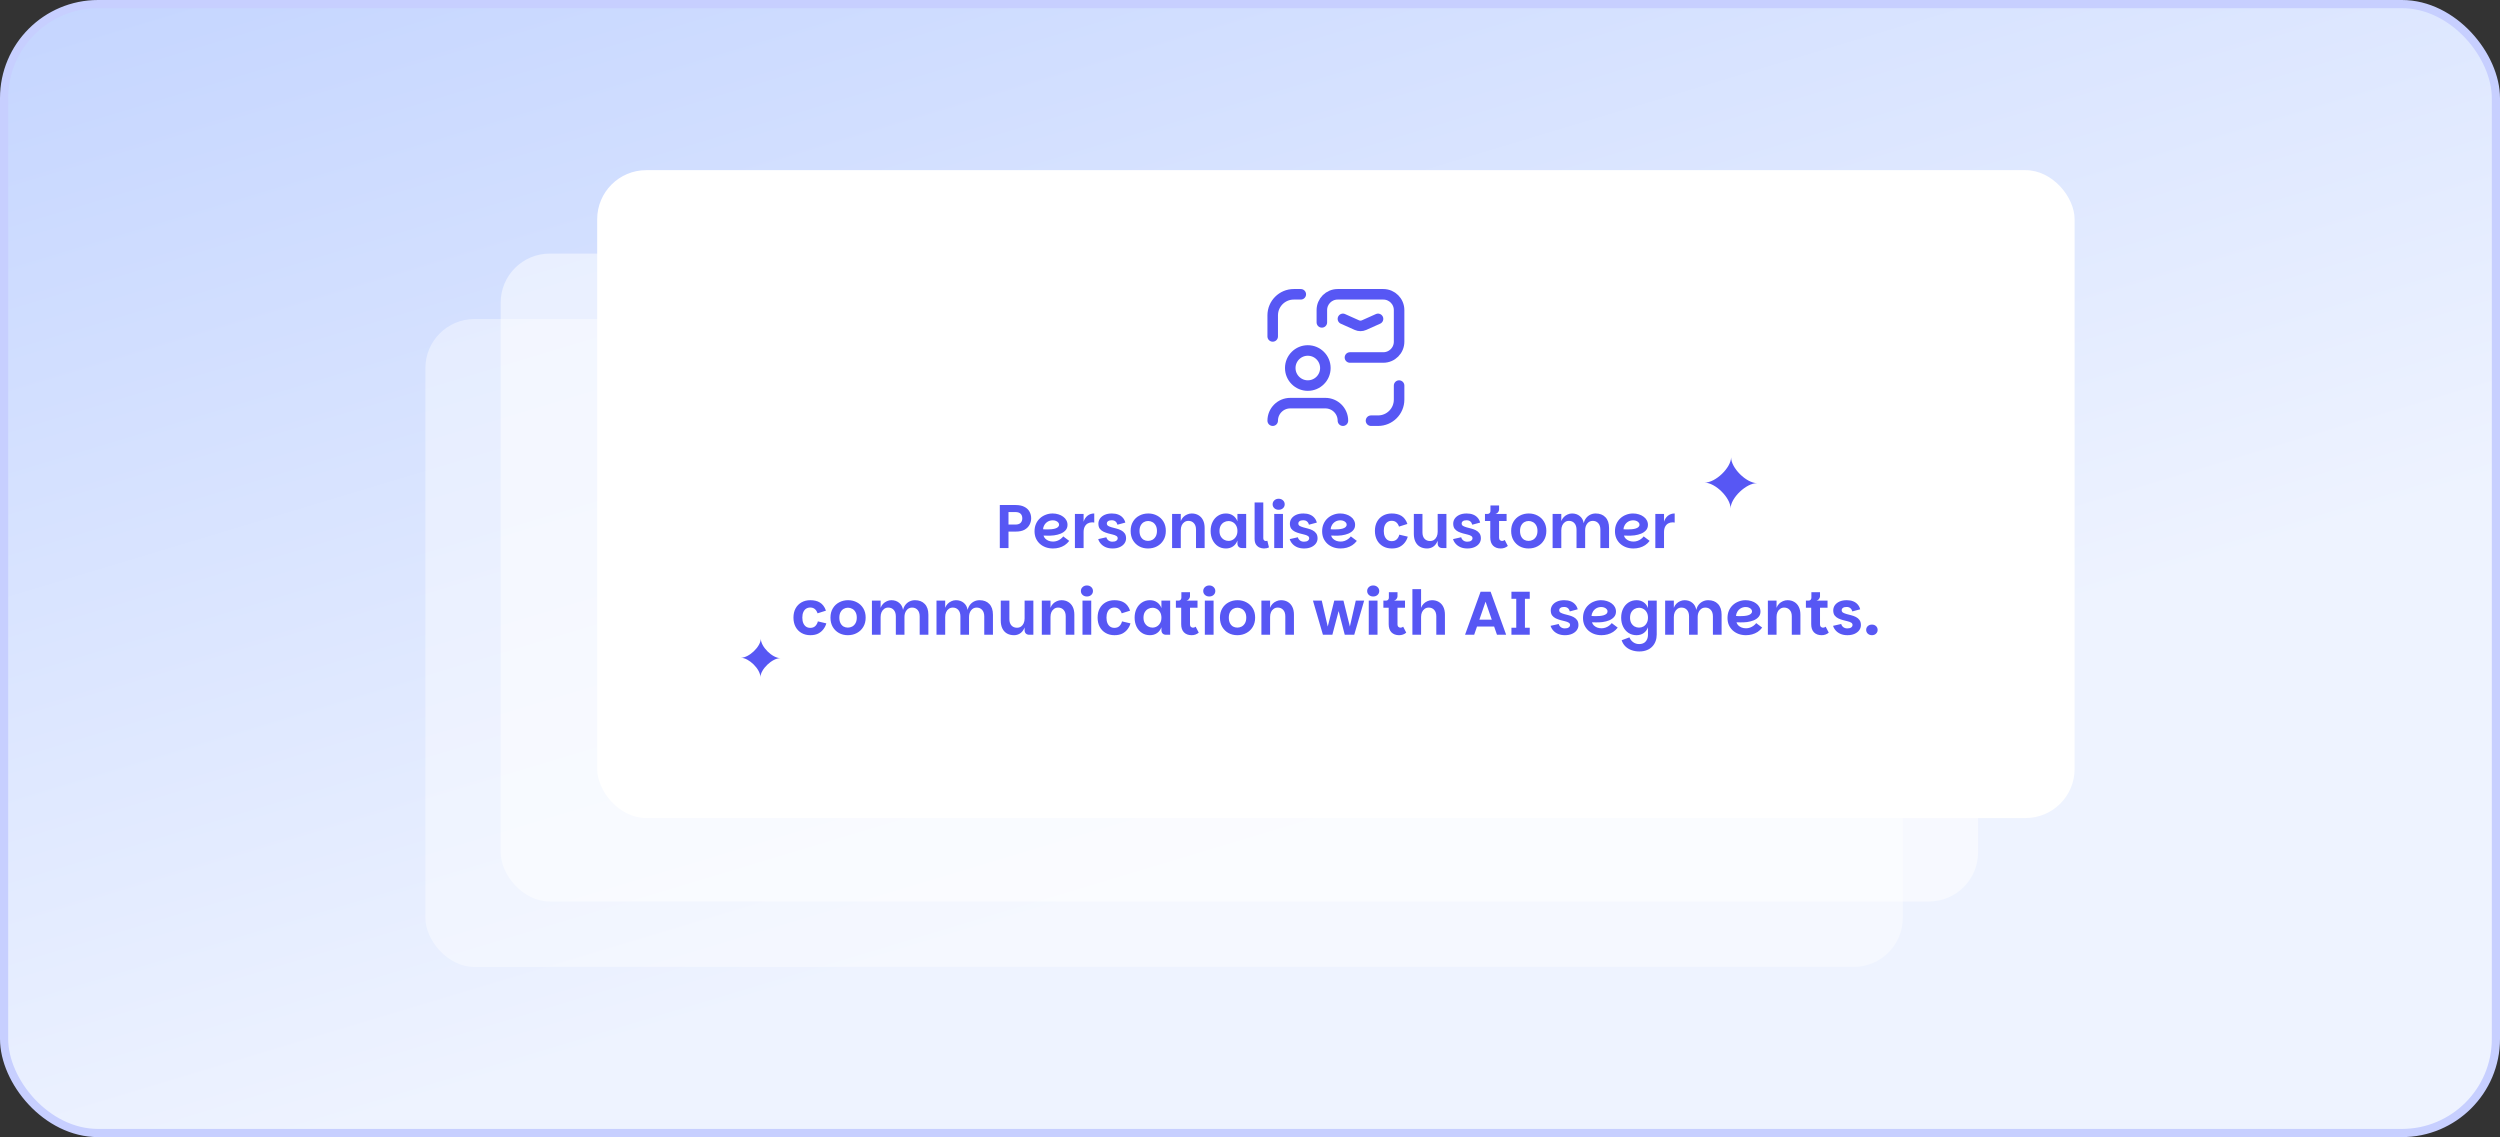 <svg width="1528" height="695" viewBox="0 0 1528 695" fill="none" xmlns="http://www.w3.org/2000/svg">
<rect x="0" y="0" width="1528" height="695" fill="#333333" stroke="none"/>
<rect x="2.5" y="2.5" width="1523" height="690" rx="57.5" fill="url(#paint0_linear_733_4572)" stroke="#C7CFFF" stroke-width="5"/>
<rect x="260" y="195" width="903" height="396" rx="30" fill="white" fill-opacity="0.4"/>
<rect x="306" y="155" width="903" height="396" rx="30" fill="white" fill-opacity="0.5"/>
<rect x="365" y="104" width="903" height="396" rx="30" fill="white"/>
<path d="M611.081 334.965V308.676H620.761C622.895 308.676 624.665 309.04 626.071 309.768C627.478 310.471 628.52 311.438 629.198 312.668C629.901 313.898 630.252 315.279 630.252 316.811C630.252 318.142 629.926 319.435 629.273 320.691C628.645 321.921 627.641 322.938 626.26 323.741C624.879 324.52 623.046 324.909 620.761 324.909H616.392V334.965H611.081ZM616.392 320.615H620.535C622.016 320.615 623.096 320.276 623.774 319.598C624.477 318.895 624.828 317.966 624.828 316.811C624.828 315.606 624.477 314.664 623.774 313.986C623.096 313.308 622.016 312.969 620.535 312.969H616.392V320.615ZM643.571 335.229C641.964 335.229 640.47 334.978 639.088 334.476C637.733 333.974 636.54 333.258 635.51 332.329C634.506 331.4 633.715 330.295 633.138 329.014C632.585 327.709 632.309 326.265 632.309 324.683C632.309 323.051 632.598 321.569 633.175 320.239C633.753 318.908 634.556 317.765 635.586 316.811C636.615 315.857 637.795 315.129 639.126 314.627C640.457 314.099 641.863 313.836 643.345 313.836C644.6 313.836 645.78 314.011 646.885 314.363C647.99 314.689 648.957 315.166 649.785 315.794C650.639 316.397 651.292 317.125 651.744 317.979C652.221 318.832 652.459 319.762 652.459 320.766C652.459 322.072 652.083 323.164 651.329 324.043C650.576 324.922 649.572 325.625 648.316 326.152C647.086 326.654 645.73 327.006 644.249 327.206C642.767 327.382 641.311 327.445 639.879 327.395C639.653 327.37 639.39 327.357 639.088 327.357C638.787 327.357 638.511 327.357 638.26 327.357C638.034 327.332 637.883 327.319 637.808 327.319C637.959 327.997 638.31 328.625 638.863 329.203C639.44 329.78 640.143 330.232 640.972 330.559C641.8 330.86 642.692 331.011 643.646 331.011C644.474 331.011 645.278 330.872 646.056 330.596C646.835 330.32 647.55 329.943 648.203 329.466C648.881 328.964 649.434 328.424 649.86 327.847L653.514 330.596C652.71 331.651 651.781 332.53 650.727 333.233C649.672 333.911 648.542 334.413 647.337 334.739C646.132 335.066 644.876 335.229 643.571 335.229ZM640.068 323.591C640.896 323.591 641.725 323.553 642.554 323.478C643.407 323.402 644.186 323.264 644.889 323.063C645.617 322.837 646.194 322.536 646.621 322.159C647.073 321.758 647.299 321.256 647.299 320.653C647.299 320.151 647.124 319.711 646.772 319.335C646.446 318.933 645.994 318.619 645.416 318.393C644.864 318.142 644.223 318.016 643.495 318.016C642.34 318.016 641.311 318.28 640.407 318.807C639.528 319.335 638.837 320.025 638.335 320.879C637.833 321.708 637.557 322.574 637.507 323.478C637.808 323.503 638.185 323.528 638.637 323.553C639.088 323.578 639.566 323.591 640.068 323.591ZM656.984 334.965V314.099H662.295V334.965H656.984ZM661.165 325.21L662.295 318.883C662.772 317.326 663.576 316.096 664.706 315.192C665.861 314.288 667.229 313.836 668.811 313.836V319.41C668.585 319.335 668.359 319.297 668.133 319.297C667.932 319.272 667.719 319.259 667.493 319.259C666.513 319.259 665.622 319.485 664.819 319.937C664.04 320.389 663.425 321.055 662.973 321.933C662.521 322.812 662.295 323.905 662.295 325.21H661.165ZM680.005 335.229C678.498 335.229 677.142 334.99 675.937 334.513C674.732 334.011 673.727 333.321 672.924 332.442C672.12 331.563 671.555 330.584 671.229 329.504L676.201 328.374C676.427 329.203 676.879 329.868 677.557 330.37C678.235 330.847 679.026 331.086 679.93 331.086C680.984 331.086 681.775 330.885 682.302 330.483C682.855 330.082 683.131 329.579 683.131 328.977C683.131 328.349 682.842 327.872 682.265 327.545C681.712 327.194 680.984 326.918 680.08 326.717C679.201 326.491 678.26 326.252 677.255 326.001C676.251 325.725 675.297 325.373 674.393 324.947C673.489 324.495 672.748 323.892 672.171 323.139C671.618 322.36 671.342 321.331 671.342 320.05C671.342 318.92 671.668 317.878 672.321 316.924C672.999 315.97 673.953 315.217 675.184 314.664C676.414 314.112 677.883 313.836 679.591 313.836C681.072 313.836 682.378 314.062 683.508 314.514C684.638 314.966 685.567 315.618 686.295 316.472C687.023 317.301 687.525 318.28 687.801 319.41L682.98 320.691C682.754 319.812 682.353 319.146 681.775 318.694C681.223 318.217 680.444 317.979 679.44 317.979C678.486 317.979 677.758 318.167 677.255 318.544C676.753 318.895 676.502 319.372 676.502 319.975C676.502 320.603 676.778 321.092 677.331 321.444C677.908 321.77 678.636 322.059 679.515 322.31C680.419 322.536 681.373 322.787 682.378 323.063C683.382 323.315 684.324 323.666 685.203 324.118C686.106 324.57 686.835 325.185 687.387 325.964C687.965 326.742 688.253 327.771 688.253 329.052C688.253 330.182 687.914 331.224 687.236 332.178C686.558 333.107 685.604 333.848 684.374 334.4C683.144 334.953 681.687 335.229 680.005 335.229ZM701.67 335.229C699.662 335.229 697.854 334.79 696.247 333.911C694.665 333.032 693.397 331.789 692.443 330.182C691.514 328.575 691.049 326.679 691.049 324.495C691.049 322.31 691.526 320.427 692.48 318.845C693.434 317.238 694.728 316.008 696.36 315.154C697.992 314.275 699.812 313.836 701.821 313.836C703.83 313.836 705.638 314.275 707.245 315.154C708.877 316.008 710.17 317.238 711.124 318.845C712.078 320.427 712.555 322.31 712.555 324.495C712.555 326.679 712.066 328.575 711.086 330.182C710.132 331.789 708.827 333.032 707.169 333.911C705.537 334.79 703.704 335.229 701.67 335.229ZM701.67 330.596C702.599 330.596 703.478 330.383 704.307 329.956C705.135 329.504 705.813 328.826 706.341 327.922C706.868 326.993 707.132 325.851 707.132 324.495C707.132 323.139 706.868 322.009 706.341 321.105C705.839 320.201 705.173 319.536 704.344 319.109C703.541 318.657 702.675 318.431 701.746 318.431C700.817 318.431 699.95 318.657 699.147 319.109C698.368 319.536 697.728 320.201 697.226 321.105C696.724 322.009 696.473 323.139 696.473 324.495C696.473 325.851 696.711 326.993 697.188 327.922C697.665 328.826 698.293 329.504 699.072 329.956C699.875 330.383 700.741 330.596 701.67 330.596ZM716.386 334.965V314.099H721.697V318.506C722.024 317.577 722.526 316.761 723.204 316.058C723.882 315.355 724.673 314.815 725.577 314.438C726.48 314.037 727.41 313.836 728.364 313.836C729.946 313.836 731.327 314.187 732.507 314.89C733.712 315.593 734.641 316.61 735.294 317.941C735.947 319.247 736.273 320.829 736.273 322.687V334.965H731V323.666C731 322.009 730.573 320.716 729.72 319.787C728.866 318.832 727.749 318.355 726.367 318.355C725.438 318.355 724.622 318.606 723.919 319.109C723.216 319.586 722.664 320.251 722.262 321.105C721.885 321.959 721.697 322.938 721.697 324.043V334.965H716.386ZM749.31 335.229C747.477 335.229 745.857 334.777 744.451 333.873C743.045 332.944 741.94 331.676 741.137 330.069C740.333 328.437 739.932 326.591 739.932 324.532C739.932 322.448 740.333 320.603 741.137 318.996C741.94 317.389 743.045 316.133 744.451 315.229C745.857 314.3 747.477 313.836 749.31 313.836C750.967 313.836 752.411 314.263 753.641 315.116C754.872 315.97 755.763 317.15 756.316 318.657V314.099H761.664V334.965H759.103C758.249 334.965 757.571 334.714 757.069 334.212C756.567 333.685 756.316 332.994 756.316 332.141V330.37C755.763 331.902 754.872 333.095 753.641 333.948C752.411 334.802 750.967 335.229 749.31 335.229ZM750.817 330.596C751.796 330.596 752.7 330.358 753.528 329.881C754.357 329.404 755.022 328.713 755.525 327.809C756.052 326.905 756.316 325.813 756.316 324.532C756.316 323.227 756.052 322.122 755.525 321.218C755.022 320.314 754.357 319.636 753.528 319.184C752.7 318.707 751.796 318.468 750.817 318.468C749.888 318.468 748.996 318.707 748.142 319.184C747.314 319.636 746.636 320.314 746.109 321.218C745.606 322.122 745.355 323.227 745.355 324.532C745.355 325.813 745.606 326.905 746.109 327.809C746.636 328.713 747.314 329.404 748.142 329.881C748.996 330.358 749.888 330.596 750.817 330.596ZM766.814 329.353V307.094H772.125V329.014C772.125 329.567 772.288 329.981 772.614 330.257C772.941 330.534 773.33 330.672 773.782 330.672C774.108 330.672 774.384 330.621 774.61 330.521L775.59 334.551C774.711 335.003 773.706 335.229 772.577 335.229C771.648 335.229 770.731 335.041 769.827 334.664C768.948 334.262 768.22 333.635 767.643 332.781C767.09 331.902 766.814 330.759 766.814 329.353ZM778.804 334.965V314.099H784.152V334.965H778.804ZM781.516 311.576C780.461 311.576 779.582 311.262 778.879 310.634C778.176 309.981 777.825 309.178 777.825 308.224C777.825 307.27 778.176 306.466 778.879 305.813C779.582 305.16 780.461 304.834 781.516 304.834C782.57 304.834 783.449 305.16 784.152 305.813C784.855 306.466 785.207 307.27 785.207 308.224C785.207 309.178 784.855 309.981 784.152 310.634C783.449 311.262 782.57 311.576 781.516 311.576ZM797.044 335.229C795.537 335.229 794.181 334.99 792.976 334.513C791.771 334.011 790.766 333.321 789.963 332.442C789.159 331.563 788.594 330.584 788.268 329.504L793.24 328.374C793.466 329.203 793.917 329.868 794.595 330.37C795.273 330.847 796.064 331.086 796.968 331.086C798.023 331.086 798.814 330.885 799.341 330.483C799.894 330.082 800.17 329.579 800.17 328.977C800.17 328.349 799.881 327.872 799.303 327.545C798.751 327.194 798.023 326.918 797.119 326.717C796.24 326.491 795.299 326.252 794.294 326.001C793.29 325.725 792.336 325.373 791.432 324.947C790.528 324.495 789.787 323.892 789.209 323.139C788.657 322.36 788.381 321.331 788.381 320.05C788.381 318.92 788.707 317.878 789.36 316.924C790.038 315.97 790.992 315.217 792.223 314.664C793.453 314.112 794.922 313.836 796.629 313.836C798.111 313.836 799.416 314.062 800.546 314.514C801.676 314.966 802.605 315.618 803.334 316.472C804.062 317.301 804.564 318.28 804.84 319.41L800.019 320.691C799.793 319.812 799.391 319.146 798.814 318.694C798.261 318.217 797.483 317.979 796.479 317.979C795.525 317.979 794.796 318.167 794.294 318.544C793.792 318.895 793.541 319.372 793.541 319.975C793.541 320.603 793.817 321.092 794.369 321.444C794.947 321.77 795.675 322.059 796.554 322.31C797.458 322.536 798.412 322.787 799.416 323.063C800.421 323.315 801.362 323.666 802.241 324.118C803.145 324.57 803.873 325.185 804.426 325.964C805.003 326.742 805.292 327.771 805.292 329.052C805.292 330.182 804.953 331.224 804.275 332.178C803.597 333.107 802.643 333.848 801.413 334.4C800.182 334.953 798.726 335.229 797.044 335.229ZM819.349 335.229C817.742 335.229 816.248 334.978 814.867 334.476C813.511 333.974 812.319 333.258 811.289 332.329C810.285 331.4 809.494 330.295 808.916 329.014C808.364 327.709 808.088 326.265 808.088 324.683C808.088 323.051 808.377 321.569 808.954 320.239C809.532 318.908 810.335 317.765 811.365 316.811C812.394 315.857 813.574 315.129 814.905 314.627C816.236 314.099 817.642 313.836 819.123 313.836C820.379 313.836 821.559 314.011 822.664 314.363C823.769 314.689 824.735 315.166 825.564 315.794C826.418 316.397 827.071 317.125 827.523 317.979C828 318.832 828.238 319.762 828.238 320.766C828.238 322.072 827.862 323.164 827.108 324.043C826.355 324.922 825.351 325.625 824.095 326.152C822.865 326.654 821.509 327.006 820.027 327.206C818.546 327.382 817.09 327.445 815.658 327.395C815.432 327.37 815.169 327.357 814.867 327.357C814.566 327.357 814.29 327.357 814.039 327.357C813.813 327.332 813.662 327.319 813.587 327.319C813.737 327.997 814.089 328.625 814.641 329.203C815.219 329.78 815.922 330.232 816.751 330.559C817.579 330.86 818.471 331.011 819.425 331.011C820.253 331.011 821.057 330.872 821.835 330.596C822.614 330.32 823.329 329.943 823.982 329.466C824.66 328.964 825.212 328.424 825.639 327.847L829.293 330.596C828.489 331.651 827.56 332.53 826.506 333.233C825.451 333.911 824.321 334.413 823.116 334.739C821.911 335.066 820.655 335.229 819.349 335.229ZM815.847 323.591C816.675 323.591 817.504 323.553 818.332 323.478C819.186 323.402 819.965 323.264 820.668 323.063C821.396 322.837 821.973 322.536 822.4 322.159C822.852 321.758 823.078 321.256 823.078 320.653C823.078 320.151 822.902 319.711 822.551 319.335C822.224 318.933 821.772 318.619 821.195 318.393C820.643 318.142 820.002 318.016 819.274 318.016C818.119 318.016 817.09 318.28 816.186 318.807C815.307 319.335 814.616 320.025 814.114 320.879C813.612 321.708 813.336 322.574 813.285 323.478C813.587 323.503 813.963 323.528 814.415 323.553C814.867 323.578 815.344 323.591 815.847 323.591ZM850.665 335.229C848.656 335.229 846.874 334.79 845.317 333.911C843.76 333.032 842.542 331.789 841.663 330.182C840.785 328.55 840.345 326.654 840.345 324.495C840.345 322.335 840.772 320.465 841.626 318.883C842.505 317.276 843.722 316.033 845.279 315.154C846.836 314.275 848.631 313.836 850.665 313.836C851.77 313.836 852.812 313.949 853.791 314.175C854.796 314.401 855.7 314.765 856.503 315.267C857.307 315.744 858.022 316.397 858.65 317.225C859.278 318.029 859.792 319.033 860.194 320.239L855.072 321.858C854.695 320.703 854.13 319.824 853.377 319.222C852.649 318.619 851.732 318.318 850.628 318.318C849.648 318.318 848.795 318.556 848.066 319.033C847.338 319.51 846.773 320.213 846.371 321.143C845.97 322.046 845.769 323.164 845.769 324.495C845.769 325.825 845.97 326.955 846.371 327.884C846.773 328.814 847.338 329.529 848.066 330.031C848.795 330.508 849.648 330.747 850.628 330.747C851.908 330.747 852.925 330.383 853.678 329.655C854.457 328.901 854.984 327.947 855.26 326.792L860.42 327.997C860.094 329.278 859.504 330.471 858.65 331.576C857.821 332.68 856.754 333.572 855.449 334.25C854.143 334.903 852.548 335.229 850.665 335.229ZM878.709 332.141V314.099H884.058V334.965H881.534C880.681 334.965 879.99 334.714 879.463 334.212C878.961 333.685 878.709 332.994 878.709 332.141ZM872.231 335.229C870.574 335.229 869.13 334.877 867.9 334.174C866.695 333.471 865.766 332.454 865.113 331.124C864.46 329.793 864.133 328.186 864.133 326.303V314.099H869.406V325.399C869.406 327.081 869.833 328.387 870.687 329.316C871.541 330.22 872.658 330.672 874.039 330.672C874.993 330.672 875.822 330.433 876.525 329.956C877.228 329.454 877.768 328.776 878.144 327.922C878.521 327.068 878.709 326.102 878.709 325.022L879.538 326.114C879.463 328.198 879.074 329.918 878.37 331.274C877.693 332.63 876.814 333.635 875.734 334.287C874.679 334.915 873.512 335.229 872.231 335.229ZM896.869 335.229C895.362 335.229 894.006 334.99 892.801 334.513C891.596 334.011 890.591 333.321 889.788 332.442C888.984 331.563 888.419 330.584 888.093 329.504L893.065 328.374C893.291 329.203 893.743 329.868 894.42 330.37C895.098 330.847 895.889 331.086 896.793 331.086C897.848 331.086 898.639 330.885 899.166 330.483C899.719 330.082 899.995 329.579 899.995 328.977C899.995 328.349 899.706 327.872 899.129 327.545C898.576 327.194 897.848 326.918 896.944 326.717C896.065 326.491 895.124 326.252 894.119 326.001C893.115 325.725 892.161 325.373 891.257 324.947C890.353 324.495 889.612 323.892 889.034 323.139C888.482 322.36 888.206 321.331 888.206 320.05C888.206 318.92 888.532 317.878 889.185 316.924C889.863 315.97 890.817 315.217 892.048 314.664C893.278 314.112 894.747 313.836 896.454 313.836C897.936 313.836 899.241 314.062 900.371 314.514C901.501 314.966 902.43 315.618 903.159 316.472C903.887 317.301 904.389 318.28 904.665 319.41L899.844 320.691C899.618 319.812 899.216 319.146 898.639 318.694C898.086 318.217 897.308 317.979 896.304 317.979C895.35 317.979 894.621 318.167 894.119 318.544C893.617 318.895 893.366 319.372 893.366 319.975C893.366 320.603 893.642 321.092 894.194 321.444C894.772 321.77 895.5 322.059 896.379 322.31C897.283 322.536 898.237 322.787 899.241 323.063C900.246 323.315 901.187 323.666 902.066 324.118C902.97 324.57 903.698 325.185 904.251 325.964C904.828 326.742 905.117 327.771 905.117 329.052C905.117 330.182 904.778 331.224 904.1 332.178C903.422 333.107 902.468 333.848 901.238 334.4C900.007 334.953 898.551 335.229 896.869 335.229ZM917.216 335.229C915.257 335.229 913.701 334.651 912.545 333.496C911.416 332.316 910.851 330.646 910.851 328.487V318.431H907.611V314.099H920.832V318.431H916.237V328.675C916.237 329.328 916.425 329.818 916.802 330.144C917.178 330.471 917.605 330.634 918.082 330.634C918.383 330.634 918.66 330.584 918.911 330.483C919.187 330.383 919.451 330.232 919.702 330.031L921.585 333.685C920.932 334.212 920.254 334.601 919.551 334.852C918.848 335.103 918.07 335.229 917.216 335.229ZM909.193 315.757V314.099C909.746 314.099 910.173 313.936 910.474 313.61C910.8 313.283 910.964 312.844 910.964 312.291V308.939H916.237V311.425C916.237 311.802 916.136 312.178 915.935 312.555C915.76 312.932 915.508 313.258 915.182 313.534C914.856 313.811 914.466 313.999 914.014 314.099L909.193 315.757ZM934.24 335.229C932.231 335.229 930.423 334.79 928.816 333.911C927.234 333.032 925.966 331.789 925.012 330.182C924.083 328.575 923.619 326.679 923.619 324.495C923.619 322.31 924.096 320.427 925.05 318.845C926.004 317.238 927.297 316.008 928.929 315.154C930.561 314.275 932.382 313.836 934.391 313.836C936.399 313.836 938.207 314.275 939.814 315.154C941.446 316.008 942.739 317.238 943.694 318.845C944.648 320.427 945.125 322.31 945.125 324.495C945.125 326.679 944.635 328.575 943.656 330.182C942.702 331.789 941.396 333.032 939.739 333.911C938.107 334.79 936.274 335.229 934.24 335.229ZM934.24 330.596C935.169 330.596 936.048 330.383 936.876 329.956C937.705 329.504 938.383 328.826 938.91 327.922C939.438 326.993 939.701 325.851 939.701 324.495C939.701 323.139 939.438 322.009 938.91 321.105C938.408 320.201 937.743 319.536 936.914 319.109C936.111 318.657 935.244 318.431 934.315 318.431C933.386 318.431 932.52 318.657 931.716 319.109C930.938 319.536 930.298 320.201 929.795 321.105C929.293 322.009 929.042 323.139 929.042 324.495C929.042 325.851 929.281 326.993 929.758 327.922C930.235 328.826 930.863 329.504 931.641 329.956C932.445 330.383 933.311 330.596 934.24 330.596ZM948.956 334.965V314.099H954.267V318.506C954.593 317.577 955.095 316.761 955.773 316.058C956.451 315.355 957.23 314.815 958.108 314.438C958.987 314.037 959.891 313.836 960.82 313.836C962.729 313.836 964.323 314.376 965.604 315.455C966.884 316.51 967.675 317.954 967.976 319.787C968.278 318.531 968.78 317.464 969.483 316.585C970.186 315.706 971.04 315.028 972.044 314.551C973.049 314.074 974.128 313.836 975.283 313.836C977.794 313.836 979.778 314.602 981.234 316.133C982.716 317.665 983.456 319.862 983.456 322.724V334.965H978.146V323.741C978.146 322.059 977.719 320.741 976.865 319.787C976.011 318.832 974.894 318.355 973.513 318.355C972.107 318.355 970.977 318.908 970.123 320.013C969.27 321.092 968.843 322.461 968.843 324.118V334.965H963.57V323.741C963.57 322.059 963.143 320.741 962.289 319.787C961.435 318.832 960.318 318.355 958.937 318.355C958.008 318.355 957.192 318.606 956.489 319.109C955.786 319.611 955.233 320.301 954.832 321.18C954.455 322.034 954.267 323.013 954.267 324.118V334.965H948.956ZM998.328 335.229C996.721 335.229 995.227 334.978 993.846 334.476C992.49 333.974 991.298 333.258 990.268 332.329C989.264 331.4 988.473 330.295 987.895 329.014C987.343 327.709 987.067 326.265 987.067 324.683C987.067 323.051 987.355 321.569 987.933 320.239C988.51 318.908 989.314 317.765 990.343 316.811C991.373 315.857 992.553 315.129 993.884 314.627C995.215 314.099 996.621 313.836 998.102 313.836C999.358 313.836 1000.54 314.011 1001.64 314.363C1002.75 314.689 1003.71 315.166 1004.54 315.794C1005.4 316.397 1006.05 317.125 1006.5 317.979C1006.98 318.832 1007.22 319.762 1007.22 320.766C1007.22 322.072 1006.84 323.164 1006.09 324.043C1005.33 324.922 1004.33 325.625 1003.07 326.152C1001.84 326.654 1000.49 327.006 999.006 327.206C997.525 327.382 996.068 327.445 994.637 327.395C994.411 327.37 994.147 327.357 993.846 327.357C993.545 327.357 993.269 327.357 993.018 327.357C992.792 327.332 992.641 327.319 992.566 327.319C992.716 327.997 993.068 328.625 993.62 329.203C994.198 329.78 994.901 330.232 995.729 330.559C996.558 330.86 997.449 331.011 998.404 331.011C999.232 331.011 1000.04 330.872 1000.81 330.596C1001.59 330.32 1002.31 329.943 1002.96 329.466C1003.64 328.964 1004.19 328.424 1004.62 327.847L1008.27 330.596C1007.47 331.651 1006.54 332.53 1005.48 333.233C1004.43 333.911 1003.3 334.413 1002.09 334.739C1000.89 335.066 999.634 335.229 998.328 335.229ZM994.825 323.591C995.654 323.591 996.483 323.553 997.311 323.478C998.165 323.402 998.943 323.264 999.646 323.063C1000.37 322.837 1000.95 322.536 1001.38 322.159C1001.83 321.758 1002.06 321.256 1002.06 320.653C1002.06 320.151 1001.88 319.711 1001.53 319.335C1001.2 318.933 1000.75 318.619 1000.17 318.393C999.621 318.142 998.981 318.016 998.253 318.016C997.098 318.016 996.068 318.28 995.164 318.807C994.286 319.335 993.595 320.025 993.093 320.879C992.591 321.708 992.314 322.574 992.264 323.478C992.566 323.503 992.942 323.528 993.394 323.553C993.846 323.578 994.323 323.591 994.825 323.591ZM1011.74 334.965V314.099H1017.05V334.965H1011.74ZM1015.92 325.21L1017.05 318.883C1017.53 317.326 1018.33 316.096 1019.46 315.192C1020.62 314.288 1021.99 313.836 1023.57 313.836V319.41C1023.34 319.335 1023.12 319.297 1022.89 319.297C1022.69 319.272 1022.48 319.259 1022.25 319.259C1021.27 319.259 1020.38 319.485 1019.58 319.937C1018.8 320.389 1018.18 321.055 1017.73 321.933C1017.28 322.812 1017.05 323.905 1017.05 325.21H1015.92ZM495.282 388.229C493.273 388.229 491.491 387.79 489.934 386.911C488.377 386.032 487.159 384.789 486.28 383.182C485.402 381.55 484.962 379.654 484.962 377.495C484.962 375.335 485.389 373.465 486.243 371.883C487.122 370.276 488.339 369.033 489.896 368.154C491.453 367.275 493.248 366.836 495.282 366.836C496.387 366.836 497.429 366.949 498.408 367.175C499.413 367.401 500.317 367.765 501.12 368.267C501.924 368.744 502.639 369.397 503.267 370.225C503.895 371.029 504.41 372.033 504.811 373.239L499.689 374.858C499.312 373.703 498.747 372.824 497.994 372.222C497.266 371.619 496.349 371.318 495.245 371.318C494.265 371.318 493.412 371.556 492.683 372.033C491.955 372.51 491.39 373.213 490.988 374.143C490.587 375.046 490.386 376.164 490.386 377.495C490.386 378.825 490.587 379.955 490.988 380.884C491.39 381.814 491.955 382.529 492.683 383.031C493.412 383.508 494.265 383.747 495.245 383.747C496.525 383.747 497.542 383.383 498.295 382.655C499.074 381.901 499.601 380.947 499.877 379.792L505.037 380.997C504.711 382.278 504.121 383.471 503.267 384.576C502.438 385.68 501.371 386.572 500.066 387.25C498.76 387.903 497.165 388.229 495.282 388.229ZM518.204 388.229C516.195 388.229 514.387 387.79 512.78 386.911C511.199 386.032 509.931 384.789 508.976 383.182C508.047 381.575 507.583 379.679 507.583 377.495C507.583 375.31 508.06 373.427 509.014 371.845C509.968 370.238 511.261 369.008 512.893 368.154C514.526 367.275 516.346 366.836 518.355 366.836C520.364 366.836 522.171 367.275 523.778 368.154C525.411 369.008 526.704 370.238 527.658 371.845C528.612 373.427 529.089 375.31 529.089 377.495C529.089 379.679 528.599 381.575 527.62 383.182C526.666 384.789 525.36 386.032 523.703 386.911C522.071 387.79 520.238 388.229 518.204 388.229ZM518.204 383.596C519.133 383.596 520.012 383.383 520.841 382.956C521.669 382.504 522.347 381.826 522.875 380.922C523.402 379.993 523.665 378.851 523.665 377.495C523.665 376.139 523.402 375.009 522.875 374.105C522.372 373.201 521.707 372.536 520.878 372.109C520.075 371.657 519.209 371.431 518.279 371.431C517.35 371.431 516.484 371.657 515.681 372.109C514.902 372.536 514.262 373.201 513.76 374.105C513.258 375.009 513.006 376.139 513.006 377.495C513.006 378.851 513.245 379.993 513.722 380.922C514.199 381.826 514.827 382.504 515.605 382.956C516.409 383.383 517.275 383.596 518.204 383.596ZM532.92 387.965V367.099H538.231V371.506C538.557 370.577 539.06 369.761 539.738 369.058C540.415 368.355 541.194 367.815 542.073 367.438C542.952 367.037 543.855 366.836 544.785 366.836C546.693 366.836 548.287 367.376 549.568 368.455C550.848 369.51 551.639 370.954 551.941 372.787C552.242 371.531 552.744 370.464 553.447 369.585C554.15 368.706 555.004 368.028 556.008 367.551C557.013 367.074 558.093 366.836 559.248 366.836C561.759 366.836 563.742 367.602 565.199 369.133C566.68 370.665 567.421 372.862 567.421 375.724V387.965H562.11V376.741C562.11 375.059 561.683 373.741 560.83 372.787C559.976 371.832 558.858 371.355 557.477 371.355C556.071 371.355 554.941 371.908 554.088 373.013C553.234 374.092 552.807 375.461 552.807 377.118V387.965H547.534V376.741C547.534 375.059 547.107 373.741 546.253 372.787C545.4 371.832 544.282 371.355 542.901 371.355C541.972 371.355 541.156 371.606 540.453 372.109C539.75 372.611 539.198 373.301 538.796 374.18C538.419 375.034 538.231 376.013 538.231 377.118V387.965H532.92ZM572.387 387.965V367.099H577.698V371.506C578.024 370.577 578.526 369.761 579.204 369.058C579.882 368.355 580.66 367.815 581.539 367.438C582.418 367.037 583.322 366.836 584.251 366.836C586.159 366.836 587.754 367.376 589.034 368.455C590.315 369.51 591.106 370.954 591.407 372.787C591.709 371.531 592.211 370.464 592.914 369.585C593.617 368.706 594.471 368.028 595.475 367.551C596.479 367.074 597.559 366.836 598.714 366.836C601.225 366.836 603.209 367.602 604.665 369.133C606.147 370.665 606.887 372.862 606.887 375.724V387.965H601.577V376.741C601.577 375.059 601.15 373.741 600.296 372.787C599.442 371.832 598.325 371.355 596.944 371.355C595.538 371.355 594.408 371.908 593.554 373.013C592.7 374.092 592.274 375.461 592.274 377.118V387.965H587.001V376.741C587.001 375.059 586.574 373.741 585.72 372.787C584.866 371.832 583.749 371.355 582.368 371.355C581.439 371.355 580.623 371.606 579.92 372.109C579.217 372.611 578.664 373.301 578.262 374.18C577.886 375.034 577.698 376.013 577.698 377.118V387.965H572.387ZM626.241 385.141V367.099H631.589V387.965H629.066C628.212 387.965 627.522 387.714 626.994 387.212C626.492 386.685 626.241 385.994 626.241 385.141ZM619.763 388.229C618.106 388.229 616.662 387.877 615.432 387.174C614.226 386.471 613.297 385.454 612.644 384.124C611.992 382.793 611.665 381.186 611.665 379.303V367.099H616.938V378.399C616.938 380.081 617.365 381.387 618.219 382.316C619.072 383.22 620.19 383.672 621.571 383.672C622.525 383.672 623.354 383.433 624.057 382.956C624.76 382.454 625.3 381.776 625.676 380.922C626.053 380.068 626.241 379.102 626.241 378.022L627.07 379.114C626.994 381.198 626.605 382.918 625.902 384.274C625.224 385.63 624.345 386.635 623.266 387.287C622.211 387.915 621.043 388.229 619.763 388.229ZM636.754 387.965V367.099H642.065V371.506C642.392 370.577 642.894 369.761 643.572 369.058C644.25 368.355 645.041 367.815 645.945 367.438C646.849 367.037 647.778 366.836 648.732 366.836C650.314 366.836 651.695 367.187 652.875 367.89C654.08 368.593 655.009 369.61 655.662 370.941C656.315 372.247 656.641 373.829 656.641 375.687V387.965H651.368V376.666C651.368 375.009 650.941 373.716 650.088 372.787C649.234 371.832 648.117 371.355 646.736 371.355C645.806 371.355 644.99 371.606 644.287 372.109C643.584 372.586 643.032 373.251 642.63 374.105C642.253 374.959 642.065 375.938 642.065 377.043V387.965H636.754ZM661.618 387.965V367.099H666.966V387.965H661.618ZM664.33 364.576C663.275 364.576 662.396 364.262 661.693 363.634C660.99 362.981 660.639 362.178 660.639 361.224C660.639 360.27 660.99 359.466 661.693 358.813C662.396 358.16 663.275 357.834 664.33 357.834C665.384 357.834 666.263 358.16 666.966 358.813C667.669 359.466 668.021 360.27 668.021 361.224C668.021 362.178 667.669 362.981 666.966 363.634C666.263 364.262 665.384 364.576 664.33 364.576ZM681.176 388.229C679.167 388.229 677.384 387.79 675.828 386.911C674.271 386.032 673.053 384.789 672.174 383.182C671.295 381.55 670.856 379.654 670.856 377.495C670.856 375.335 671.283 373.465 672.137 371.883C673.015 370.276 674.233 369.033 675.79 368.154C677.347 367.275 679.142 366.836 681.176 366.836C682.281 366.836 683.323 366.949 684.302 367.175C685.306 367.401 686.21 367.765 687.014 368.267C687.817 368.744 688.533 369.397 689.161 370.225C689.789 371.029 690.303 372.033 690.705 373.239L685.583 374.858C685.206 373.703 684.641 372.824 683.888 372.222C683.16 371.619 682.243 371.318 681.138 371.318C680.159 371.318 679.305 371.556 678.577 372.033C677.849 372.51 677.284 373.213 676.882 374.143C676.48 375.046 676.28 376.164 676.28 377.495C676.28 378.825 676.48 379.955 676.882 380.884C677.284 381.814 677.849 382.529 678.577 383.031C679.305 383.508 680.159 383.747 681.138 383.747C682.419 383.747 683.436 383.383 684.189 382.655C684.968 381.901 685.495 380.947 685.771 379.792L690.931 380.997C690.605 382.278 690.015 383.471 689.161 384.576C688.332 385.68 687.265 386.572 685.959 387.25C684.654 387.903 683.059 388.229 681.176 388.229ZM702.855 388.229C701.022 388.229 699.402 387.777 697.996 386.873C696.59 385.944 695.485 384.676 694.682 383.069C693.878 381.437 693.477 379.591 693.477 377.532C693.477 375.448 693.878 373.603 694.682 371.996C695.485 370.389 696.59 369.133 697.996 368.229C699.402 367.3 701.022 366.836 702.855 366.836C704.512 366.836 705.956 367.263 707.186 368.116C708.417 368.97 709.308 370.15 709.861 371.657V367.099H715.209V387.965H712.648C711.794 387.965 711.116 387.714 710.614 387.212C710.112 386.685 709.861 385.994 709.861 385.141V383.37C709.308 384.902 708.417 386.095 707.186 386.948C705.956 387.802 704.512 388.229 702.855 388.229ZM704.362 383.596C705.341 383.596 706.245 383.358 707.073 382.881C707.902 382.404 708.567 381.713 709.07 380.809C709.597 379.905 709.861 378.813 709.861 377.532C709.861 376.227 709.597 375.122 709.07 374.218C708.567 373.314 707.902 372.636 707.073 372.184C706.245 371.707 705.341 371.468 704.362 371.468C703.433 371.468 702.541 371.707 701.687 372.184C700.859 372.636 700.181 373.314 699.654 374.218C699.151 375.122 698.9 376.227 698.9 377.532C698.9 378.813 699.151 379.905 699.654 380.809C700.181 381.713 700.859 382.404 701.687 382.881C702.541 383.358 703.433 383.596 704.362 383.596ZM728.306 388.229C726.347 388.229 724.791 387.651 723.636 386.496C722.506 385.316 721.941 383.646 721.941 381.487V371.431H718.702V367.099H731.922V371.431H727.327V381.675C727.327 382.328 727.515 382.818 727.892 383.144C728.268 383.471 728.695 383.634 729.172 383.634C729.474 383.634 729.75 383.584 730.001 383.483C730.277 383.383 730.541 383.232 730.792 383.031L732.675 386.685C732.022 387.212 731.344 387.601 730.641 387.852C729.938 388.103 729.16 388.229 728.306 388.229ZM720.284 368.757V367.099C720.836 367.099 721.263 366.936 721.564 366.61C721.891 366.283 722.054 365.844 722.054 365.291V361.939H727.327V364.425C727.327 364.802 727.226 365.178 727.025 365.555C726.85 365.932 726.599 366.258 726.272 366.534C725.946 366.811 725.557 366.999 725.105 367.099L720.284 368.757ZM736.395 387.965V367.099H741.743V387.965H736.395ZM739.107 364.576C738.052 364.576 737.173 364.262 736.47 363.634C735.767 362.981 735.415 362.178 735.415 361.224C735.415 360.27 735.767 359.466 736.47 358.813C737.173 358.16 738.052 357.834 739.107 357.834C740.161 357.834 741.04 358.16 741.743 358.813C742.446 359.466 742.798 360.27 742.798 361.224C742.798 362.178 742.446 362.981 741.743 363.634C741.04 364.262 740.161 364.576 739.107 364.576ZM756.254 388.229C754.245 388.229 752.437 387.79 750.83 386.911C749.249 386.032 747.981 384.789 747.026 383.182C746.097 381.575 745.633 379.679 745.633 377.495C745.633 375.31 746.11 373.427 747.064 371.845C748.018 370.238 749.311 369.008 750.943 368.154C752.576 367.275 754.396 366.836 756.405 366.836C758.414 366.836 760.221 367.275 761.828 368.154C763.461 369.008 764.754 370.238 765.708 371.845C766.662 373.427 767.139 375.31 767.139 377.495C767.139 379.679 766.649 381.575 765.67 383.182C764.716 384.789 763.41 386.032 761.753 386.911C760.121 387.79 758.288 388.229 756.254 388.229ZM756.254 383.596C757.183 383.596 758.062 383.383 758.891 382.956C759.719 382.504 760.397 381.826 760.924 380.922C761.452 379.993 761.715 378.851 761.715 377.495C761.715 376.139 761.452 375.009 760.924 374.105C760.422 373.201 759.757 372.536 758.928 372.109C758.125 371.657 757.258 371.431 756.329 371.431C755.4 371.431 754.534 371.657 753.731 372.109C752.952 372.536 752.312 373.201 751.81 374.105C751.308 375.009 751.056 376.139 751.056 377.495C751.056 378.851 751.295 379.993 751.772 380.922C752.249 381.826 752.877 382.504 753.655 382.956C754.459 383.383 755.325 383.596 756.254 383.596ZM770.97 387.965V367.099H776.281V371.506C776.607 370.577 777.11 369.761 777.787 369.058C778.465 368.355 779.256 367.815 780.16 367.438C781.064 367.037 781.993 366.836 782.947 366.836C784.529 366.836 785.91 367.187 787.091 367.89C788.296 368.593 789.225 369.61 789.878 370.941C790.531 372.247 790.857 373.829 790.857 375.687V387.965H785.584V376.666C785.584 375.009 785.157 373.716 784.303 372.787C783.45 371.832 782.332 371.355 780.951 371.355C780.022 371.355 779.206 371.606 778.503 372.109C777.8 372.586 777.248 373.251 776.846 374.105C776.469 374.959 776.281 375.938 776.281 377.043V387.965H770.97ZM802.474 367.099H807.86L812.267 386.27H810.685L815.506 367.099H821.118L825.864 386.27H824.282L828.651 367.099H833.773L827.709 387.965H821.909L817.351 370.301H819.009L814.338 387.965H808.576L802.474 367.099ZM836.588 387.965V367.099H841.936V387.965H836.588ZM839.299 364.576C838.245 364.576 837.366 364.262 836.663 363.634C835.96 362.981 835.608 362.178 835.608 361.224C835.608 360.27 835.96 359.466 836.663 358.813C837.366 358.16 838.245 357.834 839.299 357.834C840.354 357.834 841.233 358.16 841.936 358.813C842.639 359.466 842.99 360.27 842.99 361.224C842.99 362.178 842.639 362.981 841.936 363.634C841.233 364.262 840.354 364.576 839.299 364.576ZM855.129 388.229C853.17 388.229 851.613 387.651 850.458 386.496C849.328 385.316 848.763 383.646 848.763 381.487V371.431H845.524V367.099H858.744V371.431H854.149V381.675C854.149 382.328 854.338 382.818 854.714 383.144C855.091 383.471 855.518 383.634 855.995 383.634C856.296 383.634 856.572 383.584 856.824 383.483C857.1 383.383 857.363 383.232 857.615 383.031L859.498 386.685C858.845 387.212 858.167 387.601 857.464 387.852C856.761 388.103 855.982 388.229 855.129 388.229ZM847.106 368.757V367.099C847.659 367.099 848.085 366.936 848.387 366.61C848.713 366.283 848.876 365.844 848.876 365.291V361.939H854.149V364.425C854.149 364.802 854.049 365.178 853.848 365.555C853.672 365.932 853.421 366.258 853.095 366.534C852.768 366.811 852.379 366.999 851.927 367.099L847.106 368.757ZM863.255 387.965V360.094H868.566V371.506C868.892 370.577 869.394 369.761 870.072 369.058C870.75 368.355 871.541 367.815 872.445 367.438C873.349 367.037 874.278 366.836 875.232 366.836C876.814 366.836 878.195 367.187 879.375 367.89C880.581 368.593 881.51 369.61 882.163 370.941C882.815 372.247 883.142 373.829 883.142 375.687V387.965H877.869V376.704C877.869 375.046 877.442 373.741 876.588 372.787C875.734 371.832 874.617 371.355 873.236 371.355C872.307 371.355 871.491 371.606 870.788 372.109C870.085 372.611 869.532 373.289 869.131 374.143C868.754 374.996 868.566 375.976 868.566 377.08V387.965H863.255ZM911.067 361.676L920.559 387.965H914.947L906.849 364.463H909.109L901.011 387.965H895.437L904.928 361.676H911.067ZM900.823 378.738H914.759L916.114 382.956H899.467L900.823 378.738ZM923.791 387.965V383.672H926.729V365.969H923.791V361.676H934.978V365.969H932.04V383.672H934.978V387.965H923.791ZM956.491 388.229C954.985 388.229 953.629 387.99 952.424 387.513C951.218 387.011 950.214 386.321 949.411 385.442C948.607 384.563 948.042 383.584 947.716 382.504L952.687 381.374C952.913 382.203 953.365 382.868 954.043 383.37C954.721 383.847 955.512 384.086 956.416 384.086C957.471 384.086 958.262 383.885 958.789 383.483C959.341 383.082 959.618 382.579 959.618 381.977C959.618 381.349 959.329 380.872 958.751 380.545C958.199 380.194 957.471 379.918 956.567 379.717C955.688 379.491 954.746 379.252 953.742 379.001C952.738 378.725 951.783 378.373 950.88 377.947C949.976 377.495 949.235 376.892 948.657 376.139C948.105 375.36 947.829 374.331 947.829 373.05C947.829 371.92 948.155 370.878 948.808 369.924C949.486 368.97 950.44 368.217 951.67 367.664C952.901 367.112 954.37 366.836 956.077 366.836C957.559 366.836 958.864 367.062 959.994 367.514C961.124 367.966 962.053 368.618 962.781 369.472C963.51 370.301 964.012 371.28 964.288 372.41L959.467 373.691C959.241 372.812 958.839 372.146 958.262 371.694C957.709 371.217 956.931 370.979 955.927 370.979C954.972 370.979 954.244 371.167 953.742 371.544C953.24 371.895 952.989 372.372 952.989 372.975C952.989 373.603 953.265 374.092 953.817 374.444C954.395 374.77 955.123 375.059 956.002 375.31C956.906 375.536 957.86 375.787 958.864 376.063C959.869 376.315 960.81 376.666 961.689 377.118C962.593 377.57 963.321 378.185 963.874 378.964C964.451 379.742 964.74 380.771 964.74 382.052C964.74 383.182 964.401 384.224 963.723 385.178C963.045 386.107 962.091 386.848 960.861 387.4C959.63 387.953 958.174 388.229 956.491 388.229ZM978.797 388.229C977.19 388.229 975.696 387.978 974.315 387.476C972.959 386.974 971.767 386.258 970.737 385.329C969.733 384.4 968.942 383.295 968.364 382.014C967.812 380.709 967.536 379.265 967.536 377.683C967.536 376.051 967.824 374.569 968.402 373.239C968.979 371.908 969.783 370.765 970.812 369.811C971.842 368.857 973.022 368.129 974.353 367.627C975.684 367.099 977.09 366.836 978.571 366.836C979.827 366.836 981.007 367.011 982.112 367.363C983.217 367.689 984.183 368.166 985.012 368.794C985.866 369.397 986.518 370.125 986.97 370.979C987.447 371.832 987.686 372.762 987.686 373.766C987.686 375.072 987.309 376.164 986.556 377.043C985.803 377.922 984.798 378.625 983.543 379.152C982.313 379.654 980.957 380.006 979.475 380.206C977.994 380.382 976.537 380.445 975.106 380.395C974.88 380.37 974.617 380.357 974.315 380.357C974.014 380.357 973.738 380.357 973.487 380.357C973.261 380.332 973.11 380.319 973.035 380.319C973.185 380.997 973.537 381.625 974.089 382.203C974.667 382.78 975.37 383.232 976.198 383.559C977.027 383.86 977.918 384.011 978.873 384.011C979.701 384.011 980.505 383.872 981.283 383.596C982.061 383.32 982.777 382.943 983.43 382.466C984.108 381.964 984.66 381.424 985.087 380.847L988.741 383.596C987.937 384.651 987.008 385.53 985.953 386.233C984.899 386.911 983.769 387.413 982.564 387.739C981.358 388.066 980.103 388.229 978.797 388.229ZM975.294 376.591C976.123 376.591 976.952 376.553 977.78 376.478C978.634 376.402 979.412 376.264 980.116 376.063C980.844 375.837 981.421 375.536 981.848 375.159C982.3 374.758 982.526 374.256 982.526 373.653C982.526 373.151 982.35 372.711 981.999 372.335C981.672 371.933 981.22 371.619 980.643 371.393C980.09 371.142 979.45 371.016 978.722 371.016C977.567 371.016 976.537 371.28 975.633 371.807C974.755 372.335 974.064 373.025 973.562 373.879C973.06 374.708 972.784 375.574 972.733 376.478C973.035 376.503 973.411 376.528 973.863 376.553C974.315 376.578 974.792 376.591 975.294 376.591ZM1001.93 398.172C1000.25 398.172 998.677 397.909 997.22 397.381C995.764 396.879 994.509 396.113 993.454 395.084C992.399 394.054 991.633 392.799 991.156 391.317L995.902 389.547C996.404 390.803 997.183 391.795 998.237 392.523C999.292 393.276 1000.48 393.653 1001.82 393.653C1002.95 393.653 1003.91 393.427 1004.72 392.975C1005.52 392.523 1006.13 391.857 1006.56 390.978C1007.01 390.125 1007.24 389.095 1007.24 387.89V383.37C1006.71 384.902 1005.83 386.095 1004.6 386.948C1003.37 387.802 1001.93 388.229 1000.27 388.229C998.438 388.229 996.806 387.777 995.375 386.873C993.969 385.944 992.864 384.676 992.06 383.069C991.257 381.437 990.855 379.591 990.855 377.532C990.855 375.448 991.257 373.603 992.06 371.996C992.864 370.389 993.969 369.133 995.375 368.229C996.806 367.3 998.438 366.836 1000.27 366.836C1001.93 366.836 1003.37 367.263 1004.6 368.116C1005.83 368.97 1006.71 370.15 1007.24 371.657V367.099H1012.59V387.815C1012.59 389.271 1012.36 390.614 1011.91 391.845C1011.46 393.1 1010.79 394.192 1009.91 395.122C1009.03 396.076 1007.93 396.816 1006.6 397.344C1005.27 397.896 1003.71 398.172 1001.93 398.172ZM1001.78 383.596C1002.73 383.596 1003.62 383.37 1004.45 382.918C1005.28 382.441 1005.95 381.751 1006.45 380.847C1006.98 379.918 1007.24 378.813 1007.24 377.532C1007.24 376.227 1006.98 375.122 1006.45 374.218C1005.95 373.314 1005.28 372.636 1004.45 372.184C1003.62 371.707 1002.73 371.468 1001.78 371.468C1000.82 371.468 999.92 371.707 999.066 372.184C998.237 372.636 997.559 373.314 997.032 374.218C996.53 375.122 996.279 376.227 996.279 377.532C996.279 378.813 996.53 379.918 997.032 380.847C997.559 381.751 998.237 382.441 999.066 382.918C999.92 383.37 1000.82 383.596 1001.78 383.596ZM1017.74 387.965V367.099H1023.05V371.506C1023.37 370.577 1023.88 369.761 1024.55 369.058C1025.23 368.355 1026.01 367.815 1026.89 367.438C1027.77 367.037 1028.67 366.836 1029.6 366.836C1031.51 366.836 1033.1 367.376 1034.38 368.455C1035.67 369.51 1036.46 370.954 1036.76 372.787C1037.06 371.531 1037.56 370.464 1038.26 369.585C1038.97 368.706 1039.82 368.028 1040.83 367.551C1041.83 367.074 1042.91 366.836 1044.06 366.836C1046.58 366.836 1048.56 367.602 1050.02 369.133C1051.5 370.665 1052.24 372.862 1052.24 375.724V387.965H1046.93V376.741C1046.93 375.059 1046.5 373.741 1045.65 372.787C1044.79 371.832 1043.68 371.355 1042.29 371.355C1040.89 371.355 1039.76 371.908 1038.9 373.013C1038.05 374.092 1037.62 375.461 1037.62 377.118V387.965H1032.35V376.741C1032.35 375.059 1031.92 373.741 1031.07 372.787C1030.22 371.832 1029.1 371.355 1027.72 371.355C1026.79 371.355 1025.97 371.606 1025.27 372.109C1024.57 372.611 1024.01 373.301 1023.61 374.18C1023.24 375.034 1023.05 376.013 1023.05 377.118V387.965H1017.74ZM1067.11 388.229C1065.5 388.229 1064.01 387.978 1062.63 387.476C1061.27 386.974 1060.08 386.258 1059.05 385.329C1058.05 384.4 1057.25 383.295 1056.68 382.014C1056.12 380.709 1055.85 379.265 1055.85 377.683C1055.85 376.051 1056.14 374.569 1056.71 373.239C1057.29 371.908 1058.1 370.765 1059.12 369.811C1060.15 368.857 1061.33 368.129 1062.67 367.627C1064 367.099 1065.4 366.836 1066.88 366.836C1068.14 366.836 1069.32 367.011 1070.42 367.363C1071.53 367.689 1072.5 368.166 1073.32 368.794C1074.18 369.397 1074.83 370.125 1075.28 370.979C1075.76 371.832 1076 372.762 1076 373.766C1076 375.072 1075.62 376.164 1074.87 377.043C1074.12 377.922 1073.11 378.625 1071.86 379.152C1070.62 379.654 1069.27 380.006 1067.79 380.206C1066.31 380.382 1064.85 380.445 1063.42 380.395C1063.19 380.37 1062.93 380.357 1062.63 380.357C1062.33 380.357 1062.05 380.357 1061.8 380.357C1061.57 380.332 1061.42 380.319 1061.35 380.319C1061.5 380.997 1061.85 381.625 1062.4 382.203C1062.98 382.78 1063.68 383.232 1064.51 383.559C1065.34 383.86 1066.23 384.011 1067.18 384.011C1068.01 384.011 1068.82 383.872 1069.6 383.596C1070.37 383.32 1071.09 382.943 1071.74 382.466C1072.42 381.964 1072.97 381.424 1073.4 380.847L1077.05 383.596C1076.25 384.651 1075.32 385.53 1074.27 386.233C1073.21 386.911 1072.08 387.413 1070.88 387.739C1069.67 388.066 1068.42 388.229 1067.11 388.229ZM1063.61 376.591C1064.44 376.591 1065.26 376.553 1066.09 376.478C1066.95 376.402 1067.72 376.264 1068.43 376.063C1069.16 375.837 1069.73 375.536 1070.16 375.159C1070.61 374.758 1070.84 374.256 1070.84 373.653C1070.84 373.151 1070.66 372.711 1070.31 372.335C1069.98 371.933 1069.53 371.619 1068.96 371.393C1068.4 371.142 1067.76 371.016 1067.03 371.016C1065.88 371.016 1064.85 371.28 1063.95 371.807C1063.07 372.335 1062.38 373.025 1061.87 373.879C1061.37 374.708 1061.1 375.574 1061.05 376.478C1061.35 376.503 1061.72 376.528 1062.18 376.553C1062.63 376.578 1063.1 376.591 1063.61 376.591ZM1080.52 387.965V367.099H1085.83V371.506C1086.16 370.577 1086.66 369.761 1087.34 369.058C1088.02 368.355 1088.81 367.815 1089.71 367.438C1090.62 367.037 1091.55 366.836 1092.5 366.836C1094.08 366.836 1095.46 367.187 1096.64 367.89C1097.85 368.593 1098.78 369.61 1099.43 370.941C1100.08 372.247 1100.41 373.829 1100.41 375.687V387.965H1095.14V376.666C1095.14 375.009 1094.71 373.716 1093.86 372.787C1093 371.832 1091.89 371.355 1090.5 371.355C1089.58 371.355 1088.76 371.606 1088.06 372.109C1087.35 372.586 1086.8 373.251 1086.4 374.105C1086.02 374.959 1085.83 375.938 1085.83 377.043V387.965H1080.52ZM1113.37 388.229C1111.41 388.229 1109.86 387.651 1108.7 386.496C1107.57 385.316 1107.01 383.646 1107.01 381.487V371.431H1103.77V367.099H1116.99V371.431H1112.39V381.675C1112.39 382.328 1112.58 382.818 1112.96 383.144C1113.33 383.471 1113.76 383.634 1114.24 383.634C1114.54 383.634 1114.82 383.584 1115.07 383.483C1115.34 383.383 1115.61 383.232 1115.86 383.031L1117.74 386.685C1117.09 387.212 1116.41 387.601 1115.71 387.852C1115 388.103 1114.23 388.229 1113.37 388.229ZM1105.35 368.757V367.099C1105.9 367.099 1106.33 366.936 1106.63 366.61C1106.96 366.283 1107.12 365.844 1107.12 365.291V361.939H1112.39V364.425C1112.39 364.802 1112.29 365.178 1112.09 365.555C1111.92 365.932 1111.66 366.258 1111.34 366.534C1111.01 366.811 1110.62 366.999 1110.17 367.099L1105.35 368.757ZM1129.14 388.229C1127.64 388.229 1126.28 387.99 1125.08 387.513C1123.87 387.011 1122.87 386.321 1122.06 385.442C1121.26 384.563 1120.69 383.584 1120.37 382.504L1125.34 381.374C1125.57 382.203 1126.02 382.868 1126.7 383.37C1127.37 383.847 1128.16 384.086 1129.07 384.086C1130.12 384.086 1130.91 383.885 1131.44 383.483C1131.99 383.082 1132.27 382.579 1132.27 381.977C1132.27 381.349 1131.98 380.872 1131.4 380.545C1130.85 380.194 1130.12 379.918 1129.22 379.717C1128.34 379.491 1127.4 379.252 1126.39 379.001C1125.39 378.725 1124.44 378.373 1123.53 377.947C1122.63 377.495 1121.89 376.892 1121.31 376.139C1120.76 375.36 1120.48 374.331 1120.48 373.05C1120.48 371.92 1120.81 370.878 1121.46 369.924C1122.14 368.97 1123.09 368.217 1124.32 367.664C1125.55 367.112 1127.02 366.836 1128.73 366.836C1130.21 366.836 1131.52 367.062 1132.65 367.514C1133.78 367.966 1134.71 368.618 1135.43 369.472C1136.16 370.301 1136.66 371.28 1136.94 372.41L1132.12 373.691C1131.89 372.812 1131.49 372.146 1130.91 371.694C1130.36 371.217 1129.58 370.979 1128.58 370.979C1127.62 370.979 1126.9 371.167 1126.39 371.544C1125.89 371.895 1125.64 372.372 1125.64 372.975C1125.64 373.603 1125.92 374.092 1126.47 374.444C1127.05 374.77 1127.78 375.059 1128.65 375.31C1129.56 375.536 1130.51 375.787 1131.52 376.063C1132.52 376.315 1133.46 376.666 1134.34 377.118C1135.25 377.57 1135.97 378.185 1136.53 378.964C1137.1 379.742 1137.39 380.771 1137.39 382.052C1137.39 383.182 1137.05 384.224 1136.38 385.178C1135.7 386.107 1134.74 386.848 1133.51 387.4C1132.28 387.953 1130.83 388.229 1129.14 388.229ZM1144.14 388.229C1143.11 388.229 1142.26 387.915 1141.58 387.287C1140.93 386.66 1140.6 385.894 1140.6 384.99C1140.6 384.061 1140.93 383.295 1141.58 382.692C1142.26 382.065 1143.11 381.751 1144.14 381.751C1145.15 381.751 1145.98 382.065 1146.63 382.692C1147.28 383.295 1147.61 384.061 1147.61 384.99C1147.61 385.894 1147.28 386.66 1146.63 387.287C1145.98 387.915 1145.15 388.229 1144.14 388.229Z" fill="#5757F4"/>
<path d="M855.125 235.667V244.25C855.125 251.361 849.36 257.125 842.25 257.125H837.958" stroke="#5757F4" stroke-width="6.438" stroke-linecap="round" stroke-linejoin="round"/>
<path d="M777.875 205.625V192.75C777.875 185.639 783.639 179.875 790.75 179.875H795.042" stroke="#5757F4" stroke-width="6.438" stroke-linecap="round" stroke-linejoin="round"/>
<path d="M825.084 218.5H845.469C850.802 218.5 855.125 214.177 855.125 208.844V189.531C855.125 184.198 850.802 179.875 845.469 179.875H817.573C812.24 179.875 807.917 184.198 807.917 189.531V197.042" stroke="#5757F4" stroke-width="6.438" stroke-linecap="round" stroke-linejoin="round"/>
<path d="M820.792 194.896L829.329 198.719C830.724 199.344 832.319 199.344 833.714 198.719L842.25 194.896" stroke="#5757F4" stroke-width="6.438" stroke-linecap="round" stroke-linejoin="round"/>
<path d="M820.792 257.125C820.792 251.199 815.988 246.396 810.063 246.396H788.604C782.679 246.396 777.875 251.199 777.875 257.125" stroke="#5757F4" stroke-width="6.438" stroke-linecap="round" stroke-linejoin="round"/>
<circle cx="799.334" cy="224.937" r="10.729" stroke="#5757F4" stroke-width="6.438" stroke-linecap="round" stroke-linejoin="round"/>
<path d="M1057.72 310.783C1057.79 304.327 1048.48 295.047 1041.87 294.976C1048.48 295.047 1057.98 285.959 1058.06 279.503C1057.98 285.959 1067.29 295.239 1073.91 295.309C1067.29 295.239 1057.79 304.327 1057.72 310.783Z" fill="#5757F4"/>
<path d="M464.757 413.937C464.811 409.068 457.792 402.07 452.805 402.017C457.792 402.07 464.959 395.217 465.014 390.348C464.959 395.217 471.979 402.215 476.966 402.268C471.979 402.215 464.811 409.068 464.757 413.937Z" fill="#5757F4"/>
<defs>
<linearGradient id="paint0_linear_733_4572" x1="-2.07175e-05" y1="-22.142" x2="214.542" y2="689.881" gradientUnits="userSpaceOnUse">
<stop stop-color="#C3D4FF"/>
<stop offset="1" stop-color="#EEF3FF"/>
</linearGradient>
</defs>
</svg>
